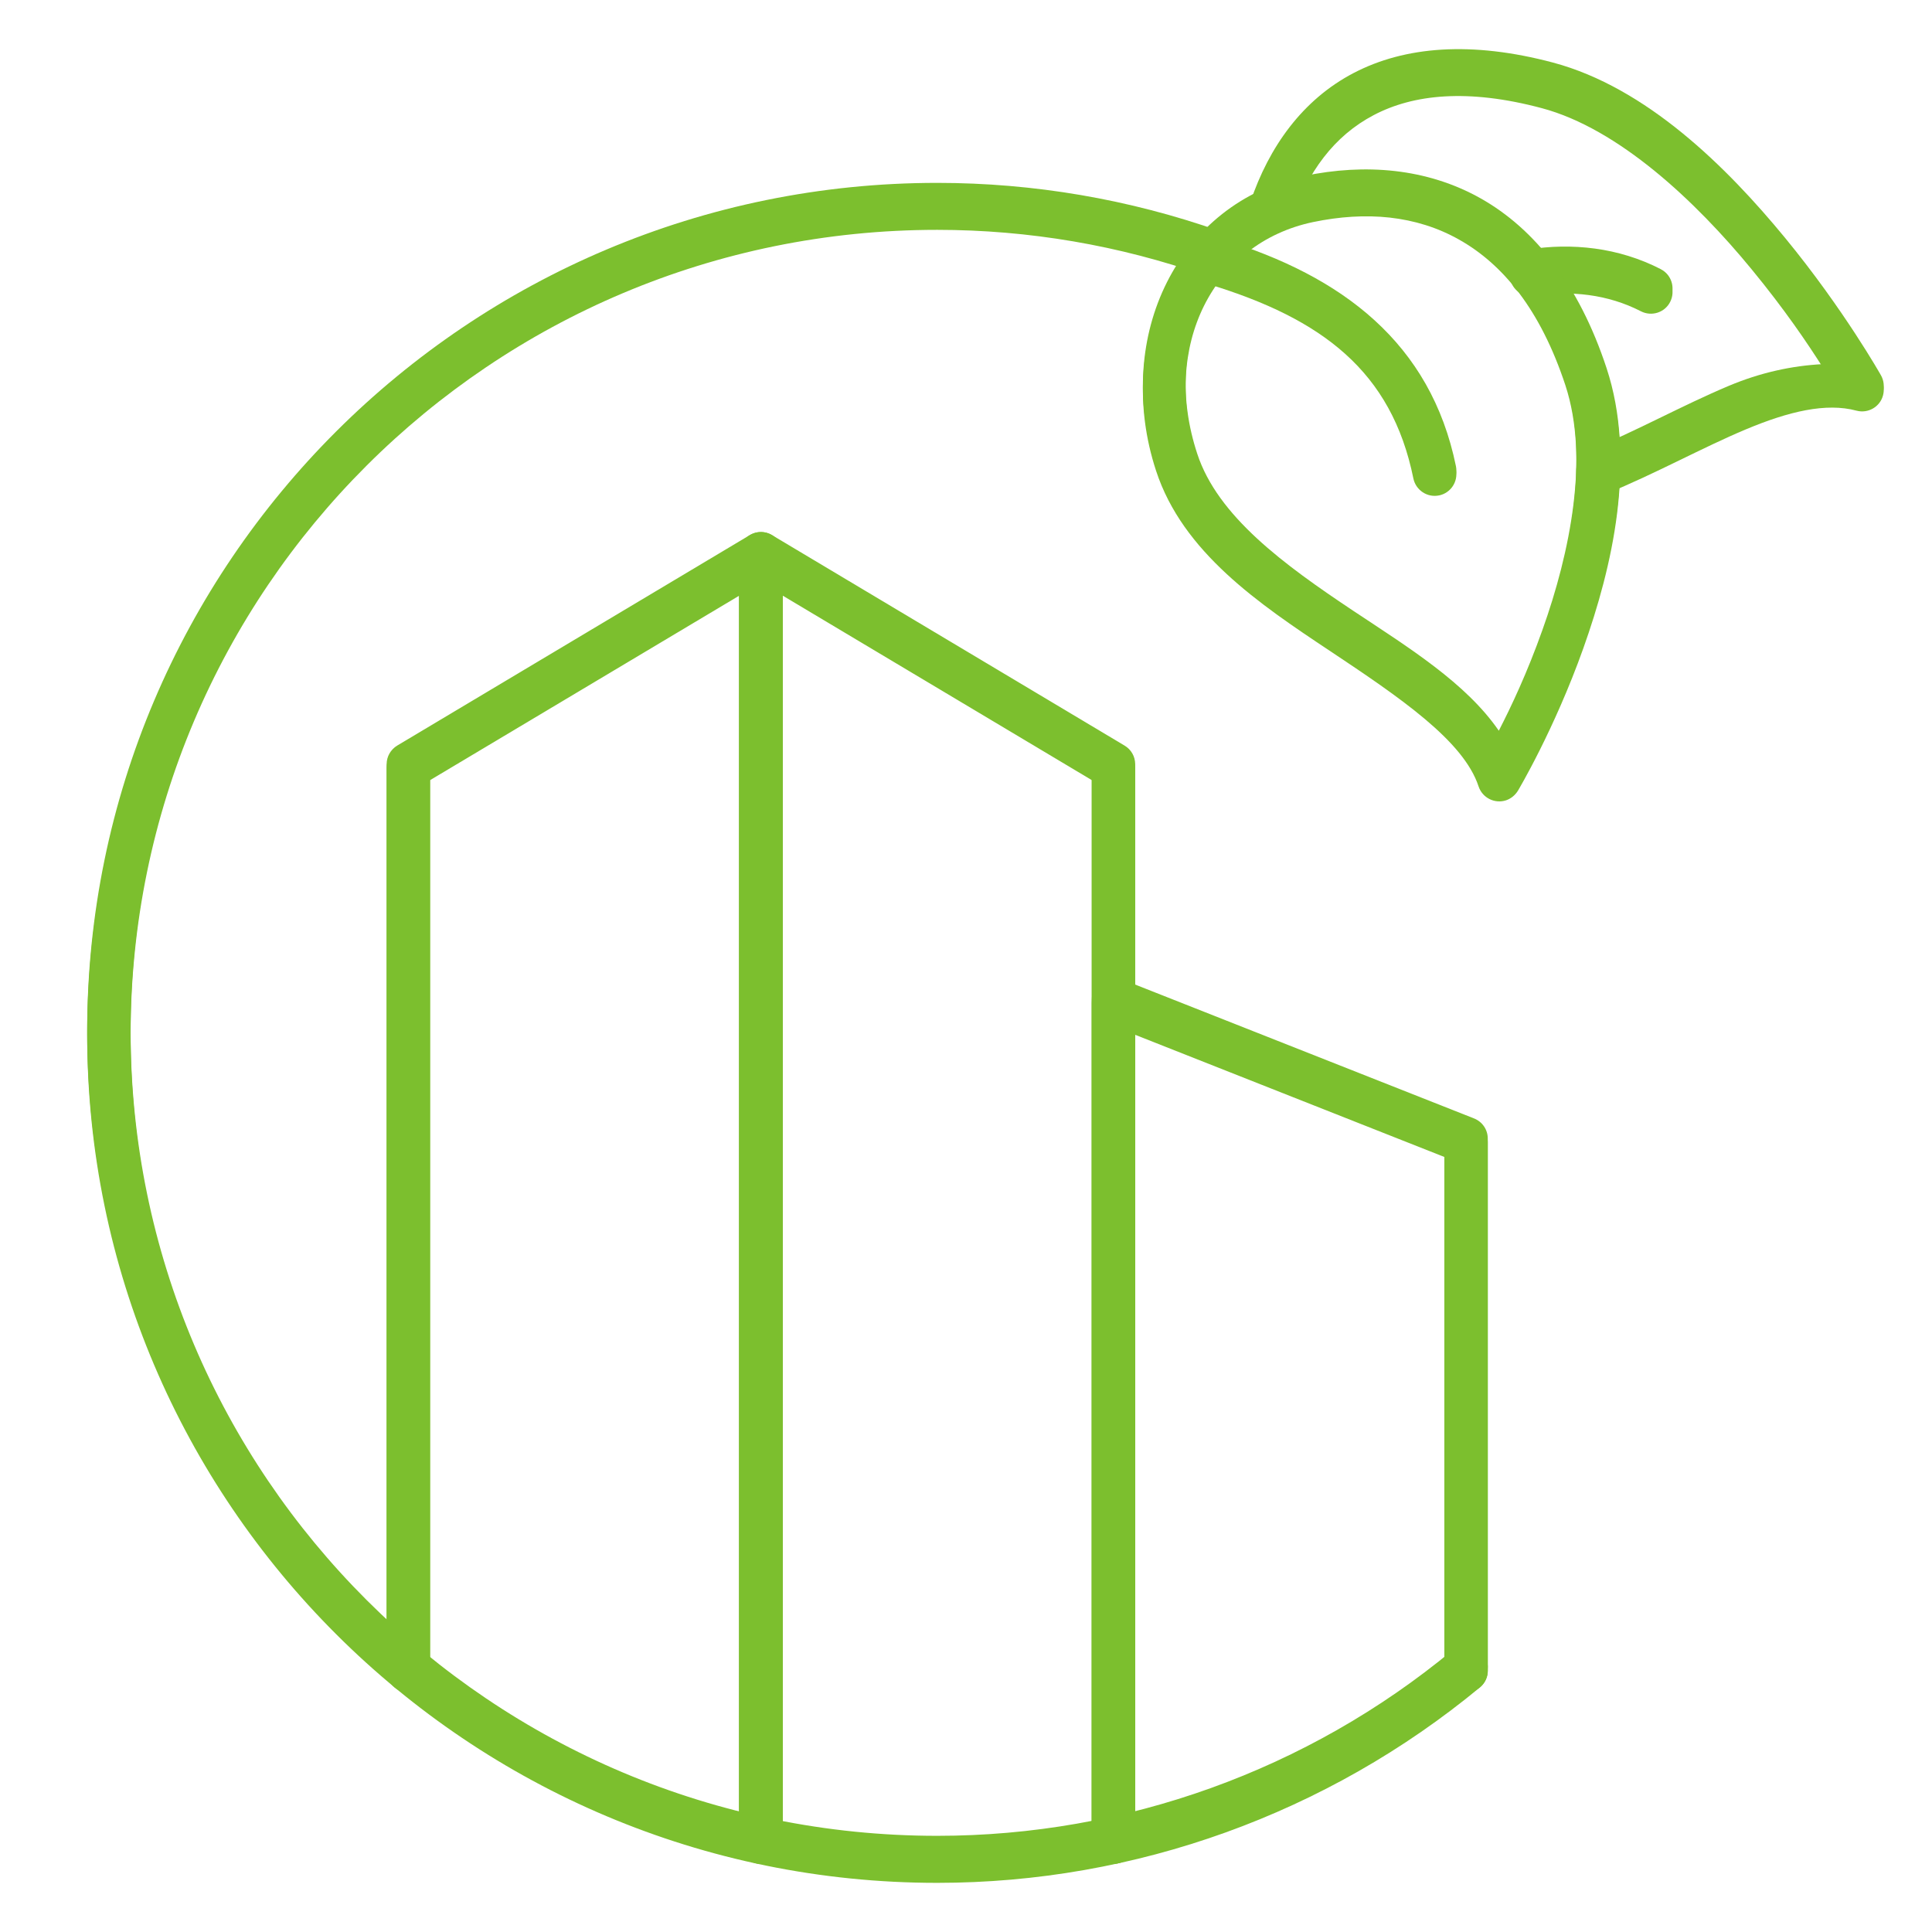 <?xml version="1.0" encoding="utf-8"?>
<!-- Generator: Adobe Illustrator 16.0.0, SVG Export Plug-In . SVG Version: 6.00 Build 0)  -->
<!DOCTYPE svg PUBLIC "-//W3C//DTD SVG 1.1//EN" "http://www.w3.org/Graphics/SVG/1.1/DTD/svg11.dtd">
<svg version="1.1" id="Calque_1" xmlns="http://www.w3.org/2000/svg" xmlns:xlink="http://www.w3.org/1999/xlink" x="0px" y="0px"
	 width="32px" height="32px" viewBox="0 0 32 32" enable-background="new 0 0 32 32" xml:space="preserve">
<g id="g2292" transform="translate(-818.033,-495.89)">
	<g id="g2280">
		<path id="path2168" fill="#7CBF2E" d="M830.633,504.763c-0.064,0-0.126,0.018-0.181,0.05l-5.84,3.487
			c-0.108,0.064-0.175,0.182-0.175,0.308v14.954c0,0.199,0.16,0.359,0.359,0.359s0.36-0.16,0.36-0.359v-14.75l5.121-3.056v20.646
			c0,0.201,0.161,0.359,0.359,0.359c0.198,0,0.36-0.158,0.36-0.359v-21.279c0-0.198-0.162-0.359-0.36-0.359
			C830.636,504.763,830.635,504.763,830.633,504.763z"/>
		<path id="path2170" fill="#7CBF2E" d="M830.64,504.763c-0.198-0.003-0.36,0.156-0.363,0.354c0,0.002,0,0.003,0,0.005v21.279
			c0,0.201,0.161,0.359,0.359,0.359c0.198,0,0.36-0.158,0.36-0.359v-20.646l5.12,3.056v17.59c0,0.201,0.161,0.359,0.359,0.359
			s0.36-0.158,0.36-0.359v-17.793c0-0.125-0.066-0.244-0.176-0.308l-5.839-3.487C830.765,504.78,830.704,504.763,830.64,504.763z"/>
		<path id="path2172" fill="#7CBF2E" d="M836.476,512.141c-0.198,0-0.359,0.163-0.359,0.361v13.899c0,0.201,0.161,0.359,0.359,0.359
			s0.36-0.158,0.36-0.359V513.03l5.12,2.023v8.508c0,0.199,0.162,0.359,0.359,0.359c0.198,0,0.36-0.16,0.36-0.359v-8.752
			c0-0.147-0.091-0.28-0.229-0.335l-5.84-2.307C836.566,512.148,836.522,512.141,836.476,512.141z"/>
	</g>
	<path id="path2174" fill="#7CBF2E" d="M833.557,498.978c-7.771,0-14.08,6.294-14.08,14.049c0,7.755,6.309,14.049,14.08,14.049
		c3.282,0,6.461-1.148,8.988-3.237c0.154-0.127,0.175-0.354,0.048-0.506s-0.354-0.174-0.506-0.049
		c-2.397,1.985-5.415,3.071-8.53,3.071c-7.384,0-13.361-5.962-13.361-13.328c0-7.366,5.977-13.33,13.361-13.33
		c1.514,0,3.018,0.257,4.447,0.76c0.188,0.066,0.394-0.032,0.459-0.219c0.066-0.187-0.031-0.393-0.22-0.458l0,0
		C836.738,499.249,835.154,498.978,833.557,498.978z"/>
	<g id="g2259">
		<path id="path2176" fill="#7CBF2E" d="M841.915,496.771c-0.551,0.033-1.038,0.165-1.463,0.387
			c-0.846,0.443-1.402,1.226-1.709,2.139c-0.062,0.188,0.038,0.391,0.227,0.454c0.188,0.063,0.394-0.038,0.456-0.225c0,0,0,0,0,0
			c0.262-0.785,0.704-1.386,1.361-1.73c0.653-0.343,1.554-0.443,2.785-0.114c1.268,0.339,2.544,1.536,3.473,2.668
			c0.551,0.67,0.924,1.223,1.183,1.631c-0.52,0.026-1.042,0.142-1.561,0.36c-0.764,0.32-1.538,0.751-2.3,1.063
			c-0.185,0.075-0.273,0.284-0.199,0.468c0.076,0.184,0.285,0.272,0.469,0.197c0.818-0.334,1.598-0.768,2.31-1.066
			c0.71-0.298,1.331-0.447,1.836-0.311c0.191,0.051,0.389-0.063,0.439-0.254c0.024-0.09,0.012-0.188-0.034-0.27
			c0,0-0.613-1.09-1.586-2.274s-2.3-2.493-3.844-2.906C843.082,496.806,842.468,496.738,841.915,496.771z"/>
		<path id="path2178" fill="#7CBF2E" d="M844.449,500.067c-0.373-0.051-0.747-0.042-1.107,0.016
			c-0.195,0.032-0.329,0.216-0.298,0.412c0,0,0,0,0,0c0.031,0.196,0.215,0.329,0.412,0.297l0,0c0.591-0.095,1.208-0.028,1.756,0.254
			c0.177,0.091,0.395,0.021,0.484-0.155l0,0c0.09-0.176,0.021-0.393-0.155-0.483v-0.001
			C845.191,500.228,844.82,500.117,844.449,500.067z"/>
		<path id="path2180" fill="#7CBF2E" d="M841.137,498.783c-0.494-0.056-1-0.023-1.501,0.082c-2.083,0.436-3.168,2.656-2.454,4.825
			c0.441,1.346,1.705,2.202,2.871,2.976c1.164,0.775,2.221,1.491,2.47,2.25c0.063,0.189,0.267,0.291,0.454,0.23
			c0.081-0.027,0.15-0.083,0.197-0.158c0,0,0.601-1.005,1.084-2.361s0.88-3.078,0.385-4.578c-0.456-1.387-1.191-2.308-2.085-2.813
			C842.112,498.984,841.63,498.839,841.137,498.783z M841.052,499.494c0.408,0.046,0.794,0.164,1.152,0.367
			c0.717,0.404,1.341,1.15,1.757,2.411c0.402,1.229,0.079,2.828-0.381,4.111c-0.253,0.713-0.516,1.267-0.722,1.669
			c-0.544-0.79-1.488-1.374-2.409-1.985c-1.153-0.767-2.248-1.57-2.586-2.603c-0.604-1.836,0.26-3.549,1.92-3.896
			C840.22,499.477,840.646,499.449,841.052,499.494z"/>
		<path id="path2182" fill="#7CBF2E" d="M838.167,499.898c-0.158,0.001-0.296,0.104-0.342,0.254c-0.059,0.19,0.049,0.39,0.237,0.448
			c1.866,0.57,3.02,1.436,3.381,3.215c0.04,0.194,0.23,0.32,0.423,0.281c0.002,0,0.002,0,0.002,0c0.194-0.04,0.319-0.229,0.28-0.423
			c-0.417-2.042-1.883-3.15-3.875-3.759C838.239,499.903,838.204,499.897,838.167,499.898z"/>
	</g>
</g>
<g id="g2292_1_" transform="translate(-818.033,-495.89)">
	<g id="g2280_1_">
		<path id="path2168_1_" fill="#7CBF2E" d="M830.633,504.702c-0.064,0.001-0.126,0.019-0.181,0.051l-5.84,3.486
			c-0.108,0.065-0.175,0.182-0.175,0.307v14.954c0,0.198,0.16,0.359,0.359,0.359s0.36-0.161,0.36-0.359v-14.75l5.121-3.056v20.646
			c0,0.201,0.161,0.361,0.359,0.361c0.198,0,0.36-0.16,0.36-0.361v-21.279c0-0.198-0.162-0.359-0.36-0.359
			C830.636,504.702,830.635,504.702,830.633,504.702z"/>
		<path id="path2170_1_" fill="#7CBF2E" d="M830.64,504.702c-0.198-0.002-0.36,0.157-0.363,0.355c0,0.002,0,0.003,0,0.004v21.279
			c0,0.201,0.161,0.361,0.359,0.361c0.198,0,0.36-0.16,0.36-0.361v-20.646l5.12,3.056v17.59c0,0.201,0.161,0.361,0.359,0.361
			s0.36-0.16,0.36-0.361v-17.794c0-0.125-0.066-0.242-0.176-0.307l-5.839-3.486C830.765,504.721,830.704,504.703,830.64,504.702z"/>
		<path id="path2172_1_" fill="#7CBF2E" d="M836.476,512.083c-0.198,0-0.359,0.16-0.359,0.359v13.899
			c0,0.201,0.161,0.361,0.359,0.361s0.36-0.16,0.36-0.361V512.97l5.12,2.023v8.508c0,0.198,0.162,0.359,0.359,0.359
			c0.198,0,0.36-0.161,0.36-0.359v-8.753c0-0.149-0.091-0.28-0.229-0.334l-5.84-2.307
			C836.566,512.089,836.522,512.083,836.476,512.083z"/>
	</g>
	<path id="path2174_1_" fill="#7CBF2E" d="M833.557,498.919c-7.771,0-14.08,6.292-14.08,14.048c0,7.755,6.309,14.049,14.08,14.049
		c3.282,0,6.461-1.146,8.988-3.237c0.154-0.128,0.175-0.354,0.048-0.506s-0.354-0.174-0.506-0.046
		c-2.397,1.982-5.415,3.07-8.53,3.07c-7.384,0-13.361-5.965-13.361-13.33c0-7.366,5.977-13.33,13.361-13.33
		c1.514,0,3.018,0.257,4.447,0.761c0.188,0.065,0.394-0.033,0.459-0.22c0.066-0.187-0.031-0.392-0.22-0.458l0,0
		C836.738,499.19,835.154,498.919,833.557,498.919z"/>
	<g id="g2259_1_">
		<path id="path2176_1_" fill="#7CBF2E" d="M841.915,496.712c-0.551,0.033-1.038,0.166-1.463,0.388
			c-0.846,0.442-1.402,1.224-1.709,2.137c-0.062,0.188,0.038,0.392,0.227,0.455c0.188,0.063,0.394-0.037,0.456-0.226c0,0,0,0,0,0
			c0.262-0.784,0.704-1.387,1.361-1.73c0.653-0.344,1.554-0.443,2.785-0.114c1.268,0.339,2.544,1.536,3.473,2.667
			c0.551,0.67,0.924,1.223,1.183,1.632c-0.52,0.026-1.042,0.142-1.561,0.36c-0.764,0.321-1.538,0.752-2.3,1.063
			c-0.185,0.075-0.273,0.285-0.199,0.468c0.076,0.184,0.285,0.271,0.469,0.196c0.818-0.333,1.598-0.767,2.31-1.065
			c0.71-0.298,1.331-0.447,1.836-0.312c0.191,0.051,0.389-0.063,0.439-0.254c0.024-0.091,0.012-0.188-0.034-0.27
			c0,0-0.613-1.09-1.586-2.274s-2.3-2.493-3.844-2.906C843.082,496.747,842.468,496.679,841.915,496.712z"/>
		<path id="path2178_1_" fill="#7CBF2E" d="M844.449,500.007c-0.373-0.05-0.747-0.042-1.107,0.017
			c-0.195,0.032-0.329,0.216-0.298,0.411c0,0.001,0,0.001,0,0.001c0.031,0.195,0.215,0.329,0.412,0.298l0,0
			c0.591-0.096,1.208-0.029,1.756,0.254c0.177,0.089,0.395,0.02,0.484-0.156l0,0c0.09-0.177,0.021-0.394-0.155-0.483v-0.001
			C845.191,500.168,844.82,500.057,844.449,500.007z"/>
		<path id="path2180_1_" fill="#7CBF2E" d="M841.137,498.723c-0.494-0.056-1-0.023-1.501,0.081
			c-2.083,0.436-3.168,2.657-2.454,4.824c0.441,1.346,1.705,2.202,2.871,2.977c1.164,0.774,2.221,1.49,2.47,2.25
			c0.063,0.189,0.267,0.291,0.454,0.23c0.081-0.027,0.15-0.084,0.197-0.159c0,0,0.601-1.005,1.084-2.36
			c0.483-1.355,0.88-3.077,0.385-4.578c-0.456-1.386-1.191-2.308-2.085-2.812C842.112,498.925,841.63,498.779,841.137,498.723z
			 M841.052,499.435c0.408,0.046,0.794,0.165,1.152,0.367c0.717,0.404,1.341,1.15,1.757,2.411c0.402,1.229,0.079,2.827-0.381,4.112
			c-0.253,0.712-0.516,1.267-0.722,1.668c-0.544-0.79-1.488-1.374-2.409-1.985c-1.153-0.768-2.248-1.569-2.586-2.603
			c-0.604-1.835,0.26-3.549,1.92-3.896C840.22,499.417,840.646,499.389,841.052,499.435z"/>
		<path id="path2182_1_" fill="#7CBF2E" d="M838.167,499.838c-0.158,0.001-0.296,0.104-0.342,0.254
			c-0.059,0.19,0.049,0.39,0.237,0.449c1.866,0.57,3.02,1.436,3.381,3.215c0.04,0.194,0.23,0.319,0.423,0.28
			c0.002,0,0.002,0,0.002,0c0.194-0.04,0.319-0.229,0.28-0.424c-0.417-2.041-1.883-3.15-3.875-3.759
			C838.239,499.844,838.204,499.838,838.167,499.838z"/>
	</g>
</g>
</svg>
